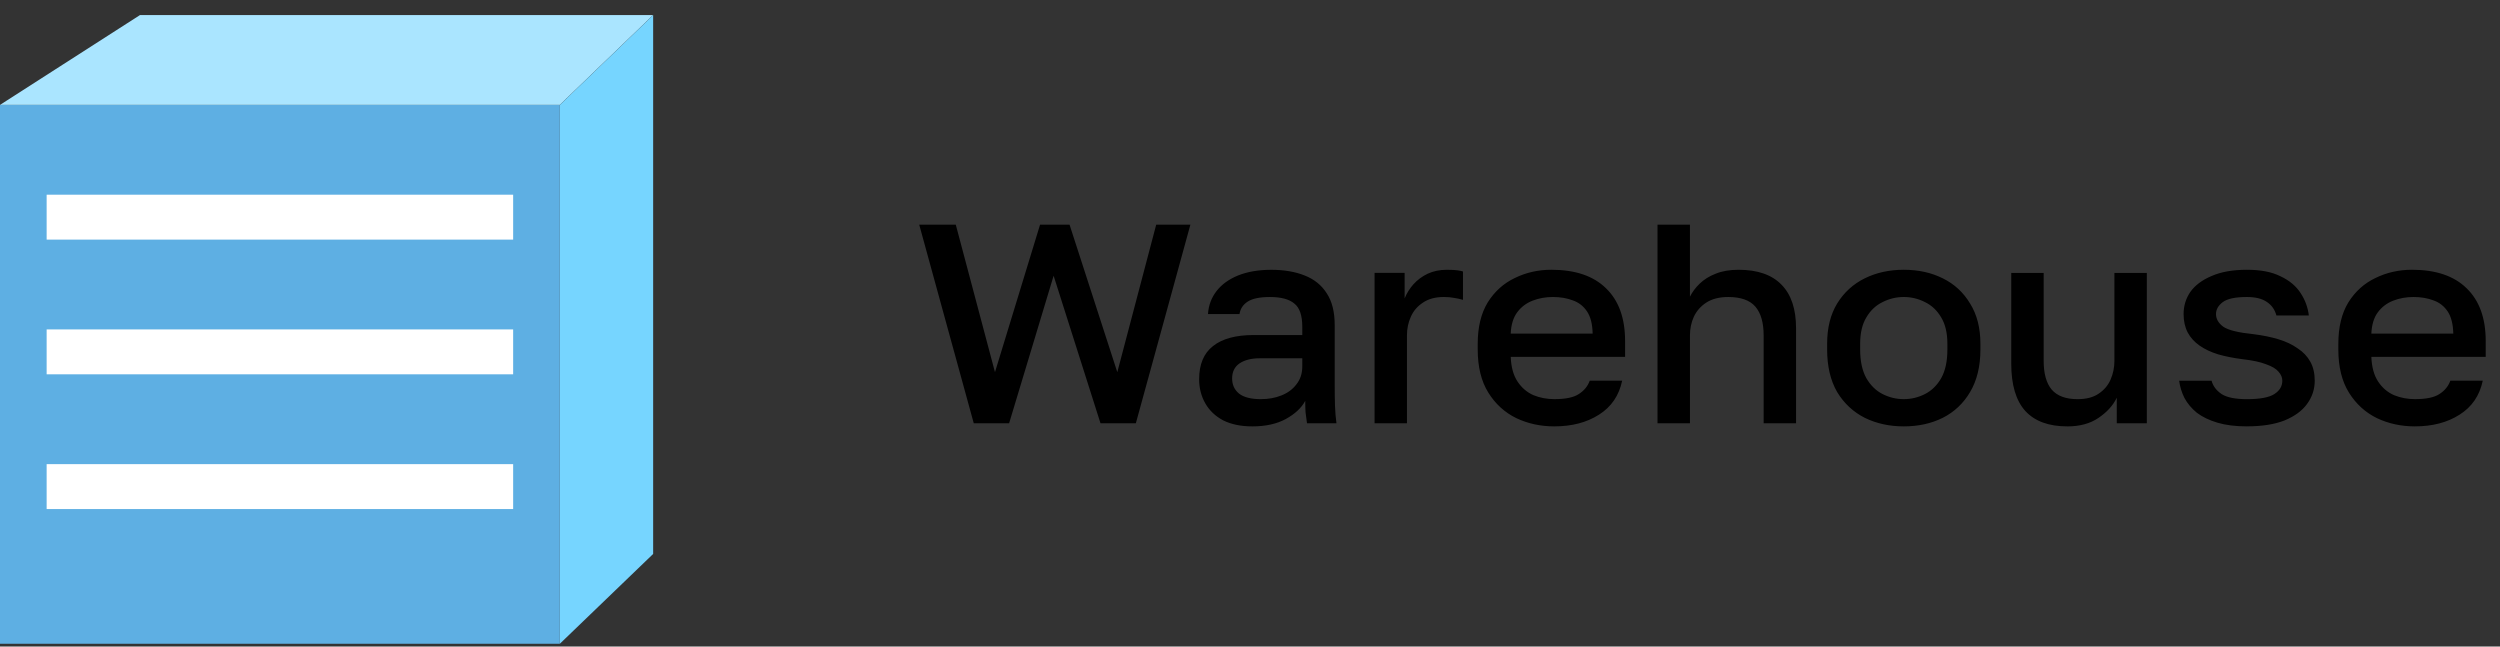 <svg fill="none" height="30" viewBox="0 0 116 30" width="116" xmlns="http://www.w3.org/2000/svg"><rect x="0" y="0" width="116" height="30" fill="#333333" stroke="none"/><path d="m25.975 4.867h-25.975v25.003h25.975z" fill="#5eafe3"/><path d="m6.494.7-6.494 4.167h25.975l4.329-4.167z" fill="#aae5ff"/><path d="m30.306 25.703-4.329 4.167v-25.003l4.329-4.167z" fill="#76d5ff"/><g fill="#fff"><path d="m23.81 9.034h-21.646v2.084h21.646z"/><path d="m23.81 15.285h-21.646v2.083h21.646z"/><path d="m23.81 21.536h-21.646v2.084h21.646z"/></g><path d="m45.182 19.639-2.53-9.215h1.696l1.819 6.845 2.092-6.845h1.368l2.216 6.845 1.805-6.845h1.586l-2.53 9.215h-1.641l-2.175-6.845-2.065 6.845zm12.919.145c-.52 0-.966-.092-1.34-.276-.365-.193-.643-.456-.834-.79-.191-.334-.287-.707-.287-1.119 0-.693.214-1.207.643-1.54.428-.342 1.058-.513 1.887-.513h2.256v-.382c0-.526-.123-.886-.369-1.079-.237-.202-.615-.303-1.135-.303-.465 0-.807.07-1.026.211s-.346.334-.383.579h-1.463c.027-.404.16-.759.397-1.066.237-.307.57-.548.998-.724.438-.175.953-.263 1.545-.263s1.108.088 1.545.263c.447.176.789.452 1.026.829.246.369.369.86.369 1.474v2.778c0 .369.005.693.014.974.009.272.032.54.068.803h-1.367c-.027-.202-.05-.373-.068-.513-.009-.14-.014-.316-.014-.527-.173.325-.474.606-.903.843-.419.228-.939.342-1.559.342zm.41-1.264c.346 0 .661-.057.944-.171.292-.114.524-.285.697-.513.182-.228.274-.504.274-.829v-.382h-1.983c-.383 0-.693.079-.93.237-.228.158-.342.391-.342.698 0 .29.105.522.315.698.219.175.561.263 1.026.263zm5.269 1.119v-6.977h1.395v1.185c.1-.246.237-.465.41-.658.182-.202.401-.364.656-.487.264-.123.561-.184.889-.184.228 0 .397.009.506.026.118.018.201.035.246.053v1.316c-.155-.044-.296-.075-.424-.092-.128-.026-.283-.04-.465-.04-.392 0-.716.088-.971.263-.255.167-.442.386-.561.658-.118.263-.178.548-.178.856v4.081zm8.341.145c-.638 0-1.226-.127-1.764-.382-.538-.263-.971-.658-1.299-1.185-.328-.526-.492-1.194-.492-2.001v-.263c0-.772.155-1.413.465-1.922.319-.509.739-.886 1.258-1.132.52-.255 1.085-.382 1.696-.382 1.103 0 1.946.285 2.53.856.593.57.889 1.387.889 2.449v.737h-5.306c.018.474.123.856.315 1.145s.438.5.739.632c.301.123.625.184.971.184.52 0 .898-.079 1.135-.237.246-.158.415-.364.506-.619h1.504c-.146.693-.506 1.22-1.08 1.58-.565.36-1.254.54-2.065.54zm-.068-6.003c-.337 0-.652.057-.944.171-.292.114-.529.294-.711.54-.182.246-.283.575-.301.987h3.802c-.009-.439-.096-.781-.26-1.027-.164-.246-.383-.417-.656-.513-.274-.105-.583-.158-.93-.158zm4.856 5.858v-9.215h1.504v3.344c.11-.219.26-.421.451-.606.201-.193.447-.347.739-.461.301-.123.656-.184 1.067-.184.884 0 1.55.233 1.997.698.447.456.67 1.128.67 2.014v4.41h-1.504v-4.081c0-.588-.128-1.031-.383-1.329s-.675-.448-1.258-.448c-.419 0-.761.088-1.026.263-.255.167-.447.386-.574.658-.118.263-.178.548-.178.856v4.081zm11.426.145c-.665 0-1.267-.132-1.805-.395-.538-.272-.966-.671-1.286-1.198-.31-.535-.465-1.194-.465-1.975v-.263c0-.737.155-1.36.465-1.869.319-.518.748-.908 1.286-1.172s1.14-.395 1.805-.395c.675 0 1.276.132 1.805.395.538.263.962.654 1.272 1.172.319.509.479 1.132.479 1.869v.263c0 .781-.16 1.439-.479 1.975-.31.527-.734.926-1.272 1.198-.529.263-1.131.395-1.805.395zm0-1.264c.346 0 .675-.079.985-.237s.561-.404.752-.737c.192-.342.287-.785.287-1.33v-.263c0-.5-.096-.908-.287-1.224-.191-.325-.442-.562-.752-.711-.31-.158-.638-.237-.985-.237-.346 0-.675.079-.985.237-.31.149-.561.386-.752.711-.191.316-.287.724-.287 1.224v.263c0 .544.096.987.287 1.33.192.333.442.579.752.737.31.158.638.237.985.237zm7.585 1.264c-.857 0-1.504-.237-1.942-.711-.438-.483-.656-1.215-.656-2.198v-4.212h1.504v4.081c0 .588.123 1.031.369 1.329.255.298.656.448 1.204.448.401 0 .725-.083.971-.25.255-.167.442-.386.561-.658.118-.272.178-.562.178-.869v-4.081h1.504v6.977h-1.395v-1.185c-.173.36-.456.671-.848.935-.383.263-.866.395-1.45.395zm8.339 0c-.529 0-.985-.057-1.368-.171s-.702-.268-.957-.461c-.246-.202-.437-.43-.574-.684-.128-.255-.21-.522-.247-.803h1.505c.064.246.219.452.464.619.247.158.639.237 1.177.237.601 0 1.026-.079 1.271-.237.247-.158.37-.364.37-.619 0-.149-.059-.29-.178-.421-.109-.132-.301-.246-.574-.342-.265-.105-.634-.184-1.108-.237-.41-.053-.784-.127-1.121-.224-.338-.105-.625-.241-.862-.408-.237-.167-.42-.369-.547-.606-.128-.246-.191-.531-.191-.856 0-.377.105-.72.314-1.027.219-.307.547-.553.985-.737.438-.193.984-.29 1.641-.29.638 0 1.157.101 1.559.303.41.193.72.452.93.777.21.316.337.663.383 1.04h-1.505c-.073-.272-.223-.483-.451-.632-.219-.149-.524-.224-.916-.224-.538 0-.912.079-1.122.237-.209.158-.314.342-.314.553 0 .228.114.426.342.592.237.158.702.272 1.395.342.428.053.816.132 1.162.237.347.105.643.246.889.421.256.167.451.373.588.619.137.246.205.54.205.882 0 .395-.118.755-.356 1.079-.227.316-.574.57-1.039.763-.465.184-1.048.276-1.75.276zm7.796 0c-.639 0-1.227-.127-1.765-.382-.538-.263-.97-.658-1.299-1.185-.328-.526-.492-1.194-.492-2.001v-.263c0-.772.155-1.413.465-1.922.319-.509.738-.886 1.258-1.132.52-.255 1.085-.382 1.696-.382 1.103 0 1.946.285 2.53.856.592.57.889 1.387.889 2.449v.737h-5.306c.018.474.123.856.314 1.145.192.29.438.5.738.632.301.123.625.184.972.184.52 0 .898-.079 1.135-.237.246-.158.414-.364.506-.619h1.504c-.146.693-.506 1.22-1.081 1.58-.565.36-1.253.54-2.064.54zm-.069-6.003c-.337 0-.652.057-.944.171-.291.114-.528.294-.711.54-.182.246-.282.575-.3.987h3.802c-.01-.439-.096-.781-.26-1.027-.165-.246-.383-.417-.657-.513-.274-.105-.583-.158-.93-.158z" fill="#000"/></svg>